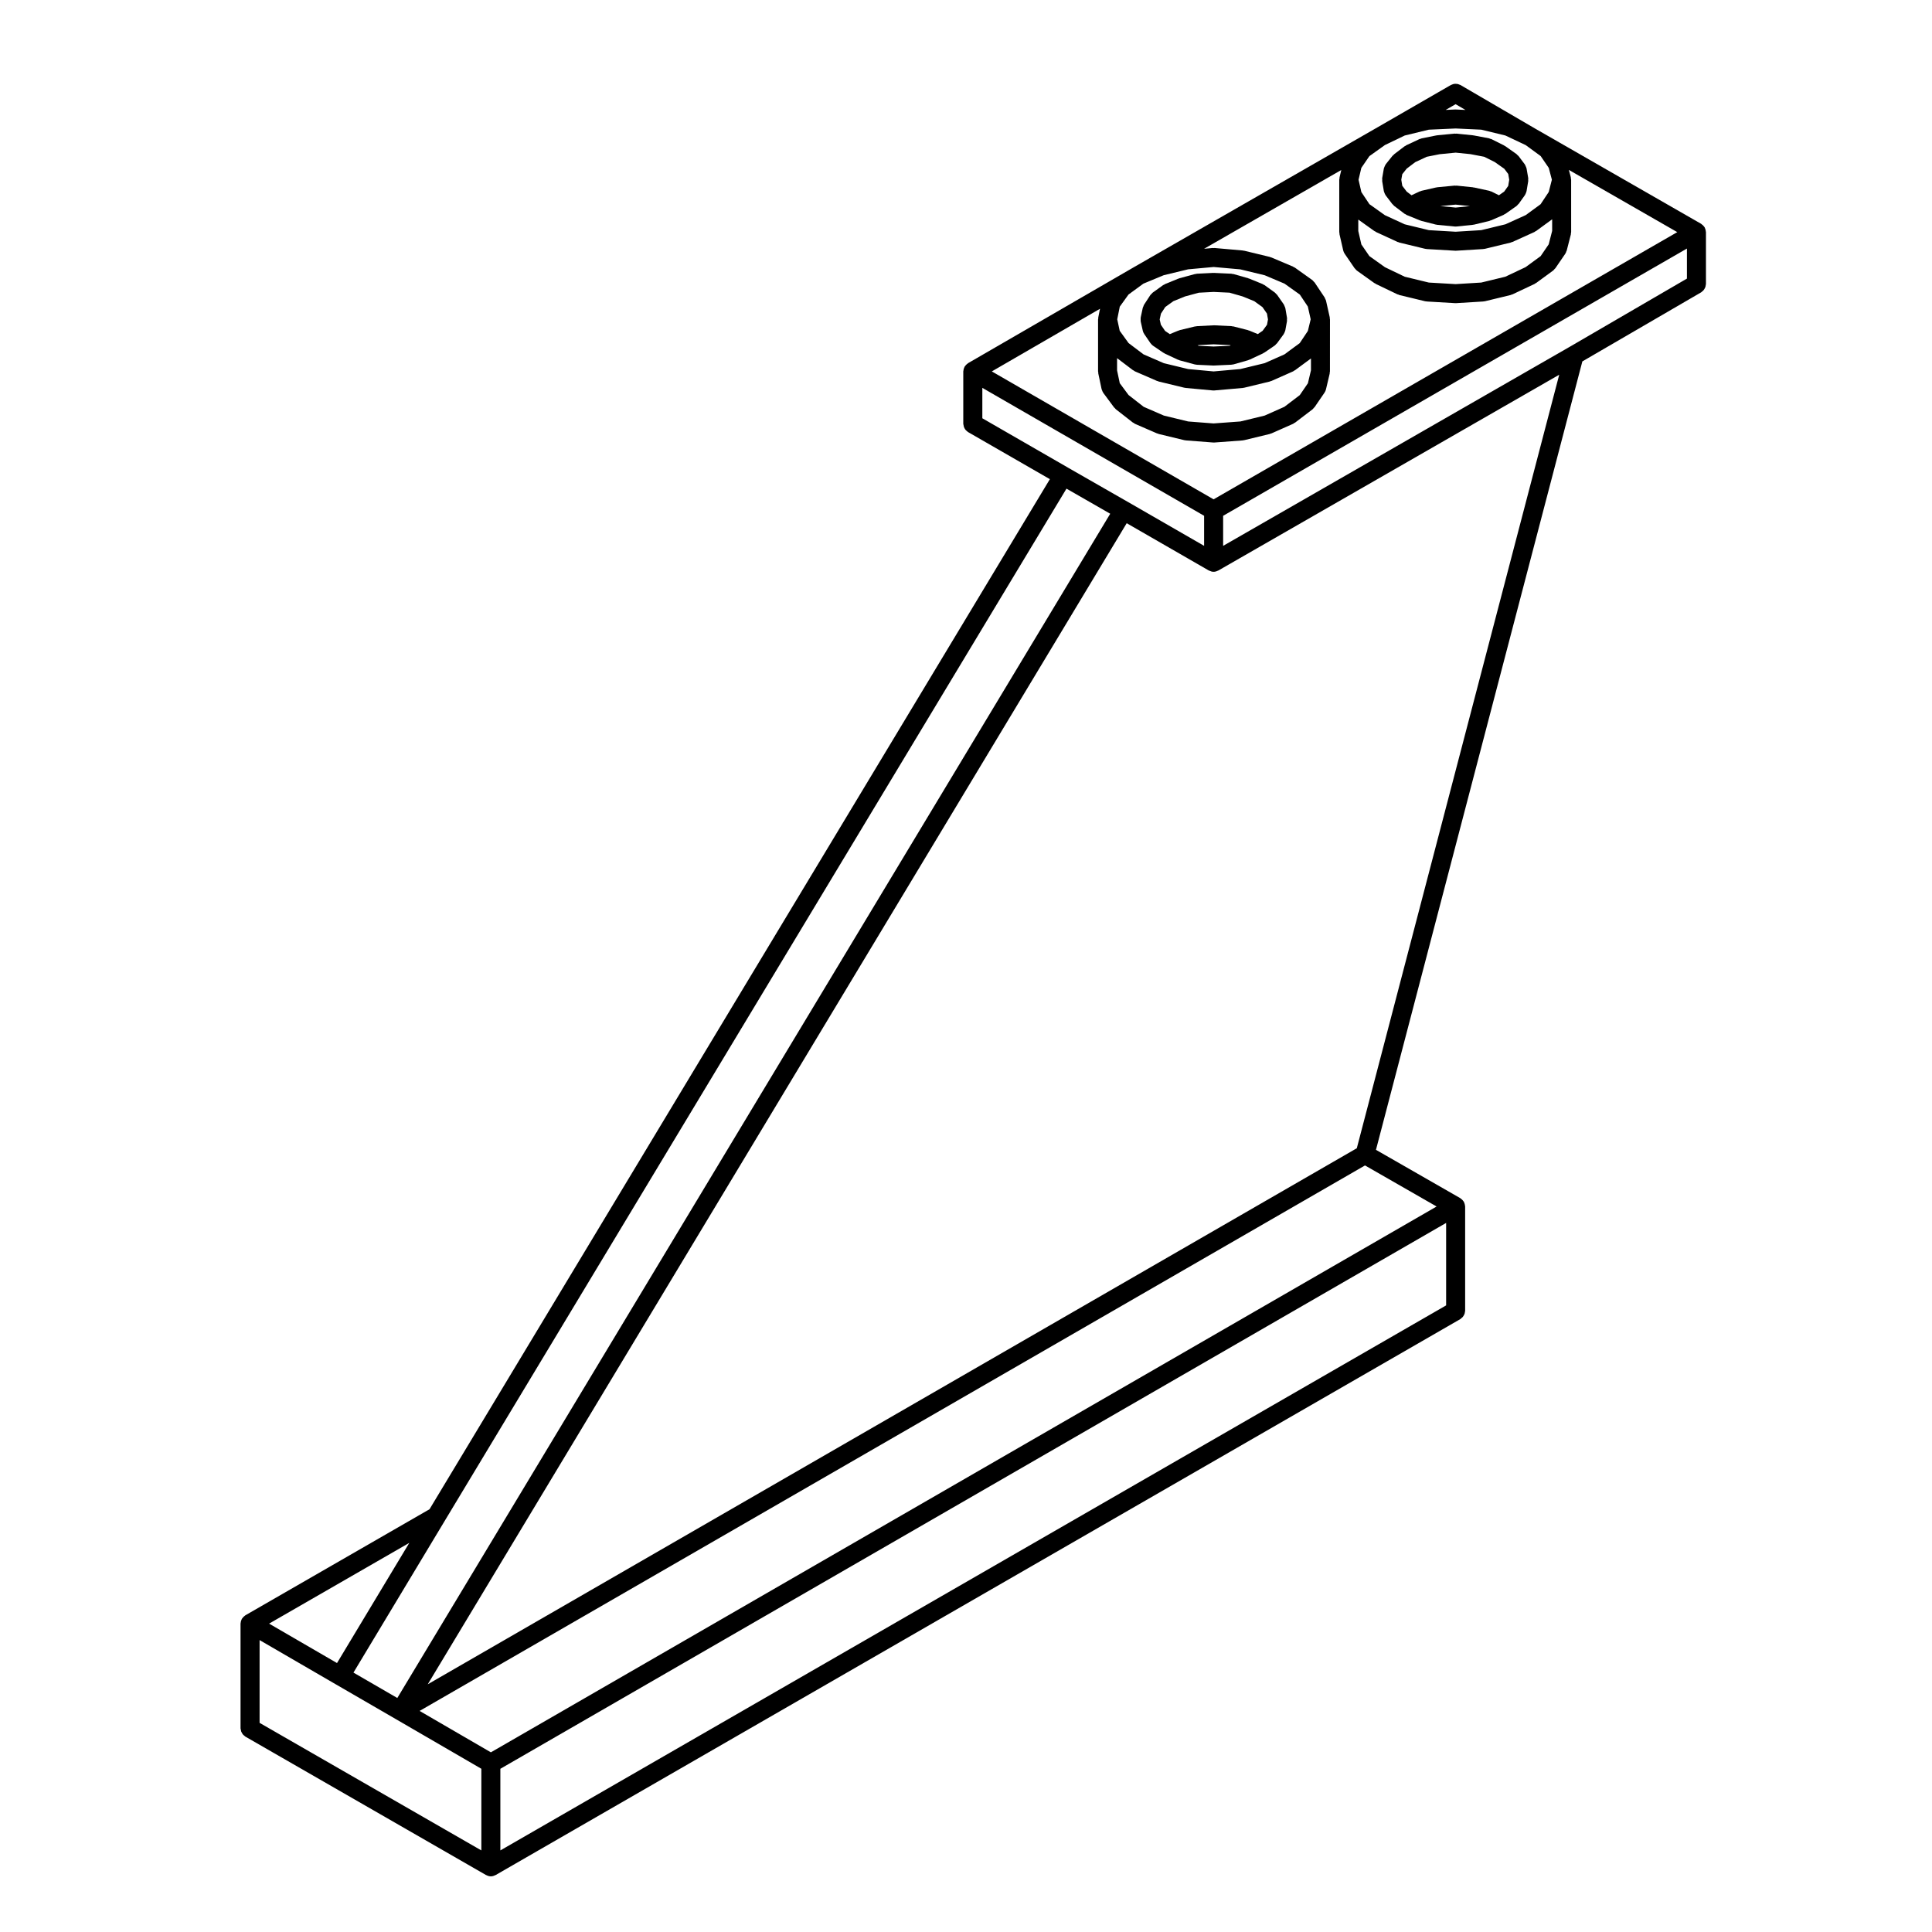 <?xml version="1.0" encoding="UTF-8"?>
<!-- Uploaded to: ICON Repo, www.svgrepo.com, Generator: ICON Repo Mixer Tools -->
<svg fill="#000000" width="800px" height="800px" version="1.1" viewBox="144 144 512 512" xmlns="http://www.w3.org/2000/svg">
 <g>
  <path d="m460.66 216.63-4.082 1.102c-0.051 0.016-0.09 0.051-0.137 0.07-0.051 0.016-0.105 0.012-0.152 0.031l-3.527 1.438c-0.09 0.035-0.145 0.105-0.23 0.152-0.102 0.055-0.203 0.07-0.293 0.133l-2.754 1.984c-0.137 0.102-0.215 0.238-0.328 0.352-0.105 0.105-0.227 0.188-0.312 0.312l-1.652 2.535c-0.102 0.145-0.125 0.316-0.191 0.48-0.051 0.121-0.125 0.23-0.156 0.363l-0.02 0.086v0.004l-0.527 2.445c-0.004 0.016 0 0.031 0 0.047-0.035 0.168-0.012 0.344-0.012 0.52 0.004 0.168-0.02 0.328 0.016 0.488 0 0.016-0.004 0.031 0 0.047l0.535 2.363v0.012l0.016 0.055c0.07 0.309 0.195 0.586 0.359 0.832 0.012 0.012 0.012 0.02 0.016 0.031l1.617 2.371v0.004l0.035 0.051c0.031 0.047 0.082 0.059 0.105 0.102 0.156 0.207 0.328 0.406 0.555 0.562l2.754 1.875c0.004 0.004 0.012 0 0.016 0.004 0.047 0.031 0.102 0.031 0.141 0.055 0.07 0.039 0.117 0.105 0.191 0.141l3.527 1.652c0.066 0.031 0.133 0.02 0.203 0.047 0.074 0.031 0.125 0.086 0.207 0.105l4.082 1.102c0.141 0.039 0.289 0.047 0.43 0.059 0.039 0 0.07 0.023 0.105 0.023l4.293 0.199c0.047 0.004 0.09 0.004 0.125 0.004 0.035 0 0.082 0 0.117-0.004l4.625-0.215c0.039 0 0.07-0.023 0.105-0.031 0.156-0.012 0.312-0.02 0.469-0.066l3.859-1.102c0.07-0.02 0.117-0.07 0.188-0.102 0.066-0.02 0.125-0.012 0.188-0.039l3.527-1.652c0.074-0.035 0.121-0.105 0.191-0.141 0.047-0.023 0.102-0.023 0.141-0.055 0.004-0.004 0.012 0 0.016-0.004l2.754-1.875c0.176-0.117 0.297-0.289 0.43-0.438 0.059-0.066 0.137-0.09 0.191-0.16l1.77-2.422c0.02-0.031 0.023-0.066 0.047-0.098 0.117-0.176 0.191-0.371 0.266-0.578 0.035-0.102 0.09-0.191 0.105-0.297 0.004-0.02 0.02-0.039 0.023-0.066l0.438-2.422c0.023-0.137-0.012-0.273-0.012-0.402 0.004-0.156 0.047-0.312 0.016-0.473l-0.434-2.539c-0.004-0.016-0.016-0.031-0.02-0.047-0.035-0.18-0.125-0.344-0.203-0.52-0.059-0.133-0.098-0.281-0.172-0.398-0.016-0.02-0.016-0.039-0.023-0.055l-1.77-2.535c-0.086-0.117-0.203-0.188-0.301-0.289-0.102-0.105-0.172-0.23-0.297-0.316l-2.754-1.984c-0.09-0.066-0.191-0.082-0.289-0.125-0.086-0.051-0.145-0.121-0.238-0.156l-3.527-1.438c-0.047-0.02-0.09-0.012-0.133-0.023-0.039-0.016-0.082-0.051-0.121-0.066l-3.859-1.102c-0.105-0.035-0.215-0.016-0.324-0.031-0.086-0.016-0.16-0.059-0.25-0.066l-4.625-0.215c-0.035 0-0.066 0.016-0.098 0.016-0.055 0.004-0.102-0.02-0.152-0.016l-4.301 0.215c-0.098 0.004-0.168 0.051-0.262 0.066-0.074 0.027-0.16 0.008-0.254 0.027zm4.965 4.734 4.203 0.195 3.449 0.988 3.113 1.266 2.172 1.566 1.195 1.719 0.273 1.551-0.258 1.414-1.168 1.602-1.273 0.871-2.277-0.934c-0.055-0.023-0.109-0.016-0.168-0.035-0.059-0.02-0.102-0.059-0.156-0.074l-3.859-0.988c-0.09-0.02-0.172 0-0.262-0.016-0.09-0.012-0.156-0.055-0.246-0.059l-4.625-0.223c-0.047-0.004-0.082 0.016-0.121 0.012-0.047 0.012-0.082-0.008-0.129-0.004l-4.301 0.223c-0.086 0.004-0.145 0.047-0.227 0.059-0.086 0.012-0.156-0.016-0.242 0.004l-4.082 0.988c-0.07 0.016-0.109 0.066-0.176 0.086-0.059 0.02-0.117 0.012-0.176 0.035l-2.277 0.934-1.246-0.848-1.117-1.637-0.316-1.41 0.332-1.531 1.148-1.758 2.141-1.543 3.09-1.258 3.672-0.992zm-3.91 14.27-0.352-0.102 0.344-0.086 3.918-0.203 4.227 0.203 0.316 0.086-0.344 0.102-4.203 0.195z"/>
  <path d="m524.64 179.89-3.859 0.77c-0.102 0.02-0.176 0.086-0.273 0.109-0.102 0.035-0.203 0.031-0.301 0.074l-3.527 1.652c-0.09 0.047-0.145 0.117-0.227 0.168-0.074 0.047-0.16 0.059-0.23 0.109l-2.754 2.098c-0.086 0.066-0.125 0.156-0.203 0.227-0.074 0.074-0.172 0.117-0.242 0.203l-1.77 2.207c-0.031 0.039-0.039 0.09-0.066 0.125-0.098 0.121-0.145 0.266-0.211 0.406-0.074 0.16-0.152 0.312-0.191 0.488-0.012 0.047-0.039 0.082-0.051 0.121l-0.438 2.535c-0.031 0.156 0.012 0.312 0.016 0.465 0 0.125-0.035 0.25-0.016 0.379l0.438 2.641c0.004 0.039 0.031 0.07 0.039 0.105 0.023 0.117 0.082 0.227 0.121 0.344 0.074 0.191 0.145 0.371 0.262 0.539 0.023 0.035 0.031 0.086 0.059 0.117l1.77 2.316c0.055 0.07 0.133 0.098 0.191 0.156 0.102 0.105 0.168 0.238 0.289 0.324l2.754 2.09c0.035 0.023 0.074 0.016 0.105 0.035 0.082 0.059 0.156 0.098 0.242 0.137 0.082 0.047 0.137 0.117 0.227 0.152l3.527 1.438c0.055 0.023 0.109 0.016 0.172 0.035 0.055 0.02 0.098 0.059 0.152 0.074l3.859 0.988c0.09 0.023 0.176 0.02 0.273 0.035 0.039 0.004 0.07 0.031 0.109 0.035l4.625 0.441c0.082 0.004 0.152 0.012 0.23 0.012h0.004 0.012c0.086 0 0.168-0.004 0.246-0.016l4.301-0.441c0.031-0.004 0.051-0.02 0.082-0.023 0.086-0.012 0.172-0.012 0.262-0.031l4.082-0.988c0.074-0.02 0.133-0.07 0.203-0.098 0.07-0.023 0.141-0.016 0.207-0.047l3.305-1.438c0.07-0.031 0.109-0.09 0.176-0.121 0.066-0.031 0.121-0.066 0.188-0.105 0.023-0.016 0.055-0.012 0.082-0.023l2.977-2.09c0.172-0.117 0.281-0.289 0.414-0.438 0.059-0.066 0.141-0.09 0.191-0.16l1.652-2.316c0.02-0.031 0.023-0.066 0.047-0.098 0.105-0.172 0.18-0.363 0.25-0.559 0.035-0.109 0.098-0.215 0.109-0.328 0.004-0.023 0.02-0.039 0.023-0.066l0.438-2.641c0.02-0.125-0.016-0.25-0.016-0.379 0.004-0.152 0.047-0.309 0.016-0.465l-0.438-2.535c-0.004-0.035-0.031-0.055-0.035-0.09-0.035-0.172-0.121-0.328-0.195-0.492-0.066-0.137-0.105-0.289-0.191-0.406-0.02-0.031-0.023-0.066-0.047-0.098l-1.645-2.18c-0.082-0.105-0.191-0.16-0.281-0.25-0.102-0.102-0.168-0.215-0.289-0.301l-2.977-2.098c-0.055-0.039-0.121-0.047-0.18-0.082-0.055-0.035-0.086-0.086-0.141-0.109l-3.305-1.652c-0.105-0.055-0.223-0.055-0.332-0.09-0.109-0.039-0.207-0.105-0.324-0.133l-4.082-0.77c-0.039-0.004-0.074 0.004-0.109 0-0.035-0.004-0.066-0.023-0.102-0.031l-4.301-0.438c-0.102-0.016-0.18 0.023-0.281 0.023-0.07-0.004-0.137-0.035-0.211-0.031l-4.625 0.438c-0.051 0.004-0.086 0.035-0.125 0.039-0.047 0.008-0.094 0-0.137 0.004zm5.129 4.562 3.918 0.398 3.637 0.695 2.816 1.406 2.508 1.77 1.047 1.391 0.266 1.527-0.273 1.637-1.062 1.496-1.391 0.973-1.965-0.977c-0.105-0.051-0.211-0.051-0.312-0.086s-0.176-0.102-0.281-0.121l-4.082-0.883c-0.051-0.012-0.098 0.004-0.137 0-0.051-0.012-0.09-0.039-0.137-0.047l-4.301-0.438c-0.098-0.012-0.176 0.023-0.273 0.023-0.074-0.004-0.145-0.035-0.223-0.031l-4.625 0.438c-0.059 0.004-0.105 0.039-0.16 0.051-0.055 0.012-0.105-0.012-0.16 0.004l-3.859 0.883c-0.09 0.02-0.152 0.082-0.23 0.105-0.098 0.035-0.188 0.023-0.277 0.07l-2.152 1.008-1.273-0.973-1.168-1.535-0.266-1.598 0.262-1.48 1.168-1.465 2.273-1.727 3.027-1.414 3.422-0.684zm-4.082 14.164 4.082-0.387 3.797 0.387-3.793 0.395z"/>
  <path d="m594.84 221.46c0.098-0.055 0.145-0.141 0.23-0.203 0.137-0.105 0.277-0.215 0.387-0.348 0.105-0.121 0.18-0.25 0.262-0.387 0.086-0.137 0.156-0.277 0.211-0.434 0.059-0.168 0.086-0.332 0.105-0.516 0.012-0.105 0.059-0.191 0.059-0.297v-13.773c0-0.051-0.023-0.098-0.031-0.141-0.004-0.117-0.023-0.227-0.047-0.336-0.023-0.117-0.055-0.223-0.09-0.328-0.039-0.105-0.074-0.203-0.121-0.297-0.023-0.051-0.02-0.105-0.051-0.152s-0.082-0.082-0.105-0.121c-0.059-0.09-0.121-0.168-0.195-0.25-0.074-0.09-0.152-0.168-0.242-0.246-0.09-0.074-0.172-0.141-0.273-0.207-0.047-0.031-0.07-0.074-0.109-0.102l-43.977-25.234h-0.004l-19.82-11.562c-0.09-0.055-0.188-0.059-0.281-0.102-0.168-0.074-0.328-0.141-0.508-0.176-0.168-0.031-0.316-0.035-0.484-0.035-0.156 0-0.309 0-0.465 0.031-0.188 0.039-0.352 0.105-0.527 0.18-0.086 0.039-0.18 0.047-0.266 0.098l-20.043 11.562c-0.004 0.004-0.004 0.004-0.012 0.004l-63.922 36.699h-0.004c0 0.004-0.004 0.004-0.004 0.004l-43.977 25.457c-0.047 0.023-0.066 0.07-0.105 0.098-0.098 0.066-0.176 0.133-0.266 0.207-0.09 0.082-0.168 0.156-0.246 0.25-0.074 0.086-0.137 0.168-0.195 0.262-0.031 0.039-0.074 0.066-0.102 0.105-0.023 0.039-0.023 0.098-0.047 0.137-0.055 0.105-0.098 0.203-0.133 0.312s-0.07 0.223-0.09 0.332c-0.02 0.105-0.039 0.211-0.047 0.324-0.004 0.051-0.031 0.098-0.031 0.145v13.891c0 0.105 0.051 0.191 0.059 0.297 0.02 0.18 0.051 0.352 0.105 0.523 0.051 0.152 0.121 0.281 0.195 0.414 0.086 0.145 0.168 0.281 0.281 0.406 0.105 0.125 0.238 0.227 0.367 0.328 0.09 0.07 0.145 0.156 0.246 0.215l21.695 12.488-164.4 272.98-48.809 28.113c-0.047 0.023-0.066 0.07-0.105 0.098-0.102 0.066-0.18 0.137-0.273 0.211-0.09 0.082-0.16 0.152-0.238 0.238-0.082 0.09-0.145 0.172-0.207 0.273-0.031 0.039-0.074 0.066-0.102 0.105-0.031 0.051-0.023 0.102-0.051 0.145-0.051 0.102-0.09 0.191-0.121 0.301-0.039 0.109-0.074 0.223-0.098 0.336-0.023 0.109-0.039 0.215-0.047 0.328-0.004 0.055-0.031 0.098-0.031 0.145v27.77c0 0.105 0.051 0.203 0.066 0.312 0.02 0.172 0.047 0.336 0.102 0.504 0.055 0.156 0.133 0.297 0.215 0.438 0.082 0.133 0.152 0.262 0.258 0.383 0.117 0.133 0.258 0.242 0.398 0.348 0.086 0.059 0.137 0.145 0.23 0.203l63.809 36.703h0.004c0.039 0.023 0.086 0.02 0.121 0.039 0.336 0.172 0.715 0.297 1.129 0.297 0.414 0 0.785-0.121 1.133-0.301 0.035-0.016 0.082-0.012 0.109-0.031 0.004-0.004 0.012-0.004 0.016-0.004l255.68-147.35c0.102-0.059 0.156-0.145 0.242-0.215 0.137-0.105 0.266-0.203 0.379-0.328 0.105-0.125 0.188-0.262 0.273-0.402 0.082-0.137 0.152-0.266 0.207-0.418 0.059-0.172 0.082-0.336 0.105-0.523 0.012-0.102 0.059-0.191 0.059-0.297v-27.664c0-0.055-0.023-0.102-0.031-0.145-0.004-0.109-0.023-0.215-0.047-0.324-0.023-0.117-0.055-0.23-0.098-0.344-0.035-0.105-0.074-0.207-0.125-0.309-0.02-0.047-0.02-0.098-0.047-0.137-0.023-0.039-0.07-0.07-0.098-0.105-0.066-0.102-0.133-0.18-0.207-0.273-0.082-0.09-0.156-0.168-0.246-0.242-0.086-0.082-0.172-0.141-0.266-0.207-0.047-0.031-0.07-0.074-0.109-0.102l-22.359-12.816 54.695-208.94zm-129.21-6.703 7.062 0.625 6.473 1.566 5.25 2.223 4.051 2.891 2.125 3.18 0.754 3.379-0.746 3.078-2.152 3.223-4.062 2.996-5.246 2.324-6.453 1.562-7.062 0.625-6.758-0.625-6.445-1.559-5.375-2.336-3.965-2.996-2.344-3.246-0.656-3.043 0.672-3.359 2.316-3.211 3.941-2.883 5.379-2.231 6.473-1.566zm13.523 39.375-6.422 1.559-7.129 0.523-6.723-0.52-6.445-1.562-5.352-2.324-4.004-3.125-2.328-3.133-0.715-3.391v-3.246l4.227 3.199c0.047 0.035 0.105 0.02 0.152 0.055 0.125 0.082 0.223 0.191 0.363 0.25l5.84 2.535c0.07 0.031 0.141 0.02 0.211 0.047 0.074 0.023 0.125 0.074 0.203 0.098l6.832 1.652c0.09 0.02 0.176 0.02 0.266 0.031 0.035 0.004 0.059 0.023 0.098 0.031l7.164 0.66c0.074 0.004 0.145 0.012 0.223 0.012h0.004 0.008 0.004c0.07 0 0.141-0.004 0.211-0.012l7.492-0.66c0.035-0.004 0.059-0.023 0.09-0.023 0.098-0.016 0.188-0.016 0.281-0.035l6.832-1.652c0.086-0.02 0.141-0.074 0.223-0.105 0.07-0.023 0.137-0.016 0.207-0.047l5.727-2.535c0.121-0.055 0.207-0.152 0.312-0.223 0.051-0.035 0.109-0.02 0.16-0.055l4.254-3.141v3.133l-0.812 3.441-2.156 3.144-4.07 3.094zm-44.105-25.957c-0.016 0.074 0.004 0.156 0 0.238-0.012 0.086-0.051 0.156-0.051 0.242v13.773c0 0.098 0.047 0.168 0.055 0.262 0.004 0.086-0.02 0.168 0 0.258l0.883 4.188c0.004 0.016 0.012 0.023 0.016 0.035 0.02 0.09 0.074 0.168 0.105 0.258 0.074 0.223 0.156 0.43 0.289 0.613 0.02 0.023 0.02 0.055 0.039 0.082l2.863 3.859c0.055 0.07 0.137 0.102 0.191 0.16 0.102 0.105 0.16 0.23 0.281 0.324l4.519 3.527c0.051 0.039 0.109 0.02 0.16 0.055 0.125 0.09 0.238 0.207 0.383 0.273l5.84 2.535c0.07 0.031 0.141 0.02 0.211 0.047 0.074 0.023 0.125 0.074 0.203 0.098l6.832 1.652c0.105 0.023 0.215 0.023 0.324 0.039 0.023 0 0.047 0.02 0.074 0.02l7.164 0.551c0.059 0.012 0.117 0.012 0.18 0.012h0.004 0.004 0.004c0.066 0 0.121 0 0.18-0.004l7.492-0.551c0.035-0.004 0.066-0.023 0.105-0.031 0.102-0.012 0.203-0.012 0.301-0.035l6.832-1.652c0.086-0.02 0.141-0.074 0.223-0.105 0.07-0.023 0.137-0.016 0.207-0.047l5.727-2.535c0.137-0.059 0.23-0.168 0.348-0.246 0.051-0.035 0.109-0.02 0.156-0.055l4.629-3.527c0.145-0.109 0.238-0.266 0.352-0.398 0.059-0.07 0.141-0.102 0.195-0.176l2.644-3.859c0.004-0.012 0.004-0.02 0.012-0.031 0.168-0.242 0.297-0.52 0.363-0.816l0.016-0.074h0.004l0.969-4.109c0.023-0.102 0-0.188 0.012-0.289 0.012-0.105 0.059-0.191 0.059-0.297l0.008-13.789c0-0.07-0.035-0.125-0.039-0.195-0.012-0.098 0-0.188-0.02-0.277-0.004-0.031 0.004-0.055 0-0.082l-0.988-4.41c-0.039-0.188-0.141-0.328-0.223-0.5-0.055-0.109-0.07-0.242-0.141-0.348l-0.035-0.055c-0.004-0.004-0.012-0.016-0.016-0.02l-2.543-3.812-0.004-0.004-0.051-0.074c-0.074-0.105-0.176-0.168-0.262-0.262-0.121-0.133-0.215-0.289-0.367-0.395l-4.629-3.305c-0.086-0.059-0.176-0.07-0.262-0.109-0.082-0.047-0.137-0.117-0.223-0.152l-5.727-2.422c-0.066-0.031-0.133-0.02-0.195-0.039-0.07-0.023-0.121-0.074-0.195-0.098l-6.832-1.652c-0.066-0.016-0.121 0.004-0.188-0.004-0.066-0.012-0.117-0.051-0.18-0.055l-7.492-0.66c-0.07 0-0.133 0.031-0.203 0.031-0.09 0-0.16-0.035-0.25-0.031l-2.293 0.211 36.359-20.879-0.469 1.984c-0.004 0.023 0 0.051 0 0.07-0.023 0.102-0.016 0.195-0.023 0.297-0.004 0.074-0.047 0.137-0.047 0.215v13.887c0 0.102 0.047 0.18 0.059 0.281 0.012 0.102-0.02 0.188 0.004 0.289l0.988 4.301c0.07 0.309 0.203 0.578 0.363 0.832 0.012 0.012 0.012 0.02 0.016 0.031l2.644 3.859c0.039 0.059 0.109 0.086 0.156 0.137 0.137 0.172 0.266 0.352 0.453 0.488l4.629 3.305c0.047 0.035 0.105 0.02 0.152 0.051 0.082 0.051 0.133 0.121 0.223 0.168l5.727 2.754c0.074 0.035 0.145 0.023 0.223 0.051 0.102 0.039 0.176 0.105 0.281 0.133l6.832 1.652c0.117 0.023 0.242 0.031 0.359 0.039 0.031 0.004 0.055 0.023 0.086 0.023l7.492 0.438c0.051 0.004 0.102 0.004 0.145 0.004 0.047 0 0.105 0 0.152-0.004l7.164-0.438c0.031 0 0.055-0.02 0.09-0.023 0.109-0.012 0.23-0.016 0.348-0.039l6.832-1.652c0.102-0.023 0.172-0.09 0.262-0.121 0.074-0.023 0.152-0.016 0.223-0.051l5.84-2.754c0.105-0.051 0.172-0.137 0.266-0.195 0.047-0.031 0.105-0.016 0.145-0.051l4.519-3.305c0.172-0.125 0.289-0.297 0.414-0.453 0.055-0.066 0.133-0.09 0.176-0.156l2.641-3.859c0.145-0.215 0.223-0.453 0.297-0.695 0.012-0.039 0.059-0.059 0.07-0.105l1.102-4.301c0.031-0.105 0.004-0.207 0.016-0.312 0.016-0.105 0.066-0.203 0.066-0.312l-0.004-13.887c0-0.066-0.035-0.117-0.039-0.18-0.004-0.109-0.016-0.223-0.039-0.328-0.004-0.047 0.004-0.086-0.004-0.125l-0.52-1.965 28.73 16.488-122.88 70.812-58.773-33.902 28.672-16.602-0.469 2.332c0.004 0.008 0.004 0.016 0.004 0.02zm94.703-56.562 2.609 1.523-2.481-0.117c-0.02 0-0.039 0.012-0.059 0.004-0.02 0-0.039-0.012-0.059-0.012-0.035 0-0.074 0-0.109 0.004l-2.531 0.113zm13.176 45.719-6.387 1.547-6.785 0.414-7.106-0.414-6.383-1.547-5.254-2.527-4.117-2.938-2.121-3.09-0.816-3.559v-3.031l4.281 3.055c0.051 0.035 0.105 0.02 0.16 0.051 0.09 0.059 0.152 0.141 0.25 0.188l5.727 2.641c0.07 0.035 0.145 0.023 0.215 0.051 0.09 0.031 0.152 0.09 0.246 0.109l6.832 1.652c0.117 0.023 0.242 0.031 0.359 0.047 0.031 0 0.055 0.02 0.086 0.02l7.492 0.441c0.051 0.004 0.102 0.004 0.145 0.004 0.047 0 0.105 0 0.156-0.004l7.164-0.441c0.035 0 0.059-0.02 0.09-0.023 0.117-0.012 0.23-0.016 0.344-0.039l6.832-1.652c0.09-0.02 0.152-0.086 0.242-0.109 0.07-0.023 0.137-0.016 0.207-0.047l5.84-2.641c0.109-0.051 0.191-0.141 0.293-0.211 0.051-0.031 0.105-0.016 0.156-0.051l4.262-3.113v3.074l-0.918 3.57-2.141 3.125-3.981 2.91zm-13.172-39.285 6.797 0.316 6.379 1.543 5.379 2.539 3.981 2.91 2.144 3.133 0.828 3.133-0.832 3.254-2.16 3.246-3.949 2.887-5.367 2.43-6.41 1.551-6.793 0.418-7.098-0.418-6.398-1.551-5.266-2.422-4.082-2.91-2.133-3.199-0.75-3.273 0.742-3.152 2.133-3.109 4.117-2.938 5.254-2.527 6.375-1.543zm30.184 57.887c-0.031 0.016-0.059 0.031-0.09 0.051l-91.707 52.672v-7.965l122.91-70.824v7.961zm-155.61 10.852 58.773 33.902v7.965l-20.137-11.602c-0.004-0.004-0.016-0.004-0.023-0.012l-15.906-9.105c-0.004-0.004-0.004-0.012-0.012-0.012-0.004-0.004-0.012-0.004-0.016-0.004l-0.004-0.004c-0.012-0.004-0.016-0.012-0.02-0.016l-22.656-13.055zm33.891 33.359-188.93 313.84-11.621-6.731 24.137-40.129 164.82-273.63zm-204.91 304.58-18-10.449 37.16-21.402zm-20.516-6.086 20.098 11.668 0.035 0.02 15.945 9.238 0.035 0.02 22.656 13.156v21.637l-58.77-33.805zm63.805 34.109 250.64-144.66v21.852l-250.64 144.44zm-2.512-4.363-18.887-10.973 250.54-144.56 18.977 10.883zm229.48-160.09-246.21 142.06 185.23-307.7 21.77 12.539c0.004 0 0.012 0 0.016 0.004 0.035 0.02 0.082 0.016 0.109 0.035 0.344 0.172 0.719 0.297 1.133 0.297 0.414 0 0.785-0.121 1.129-0.297 0.039-0.02 0.086-0.016 0.121-0.039h0.004l90.34-51.887z"/>
 </g>
</svg>